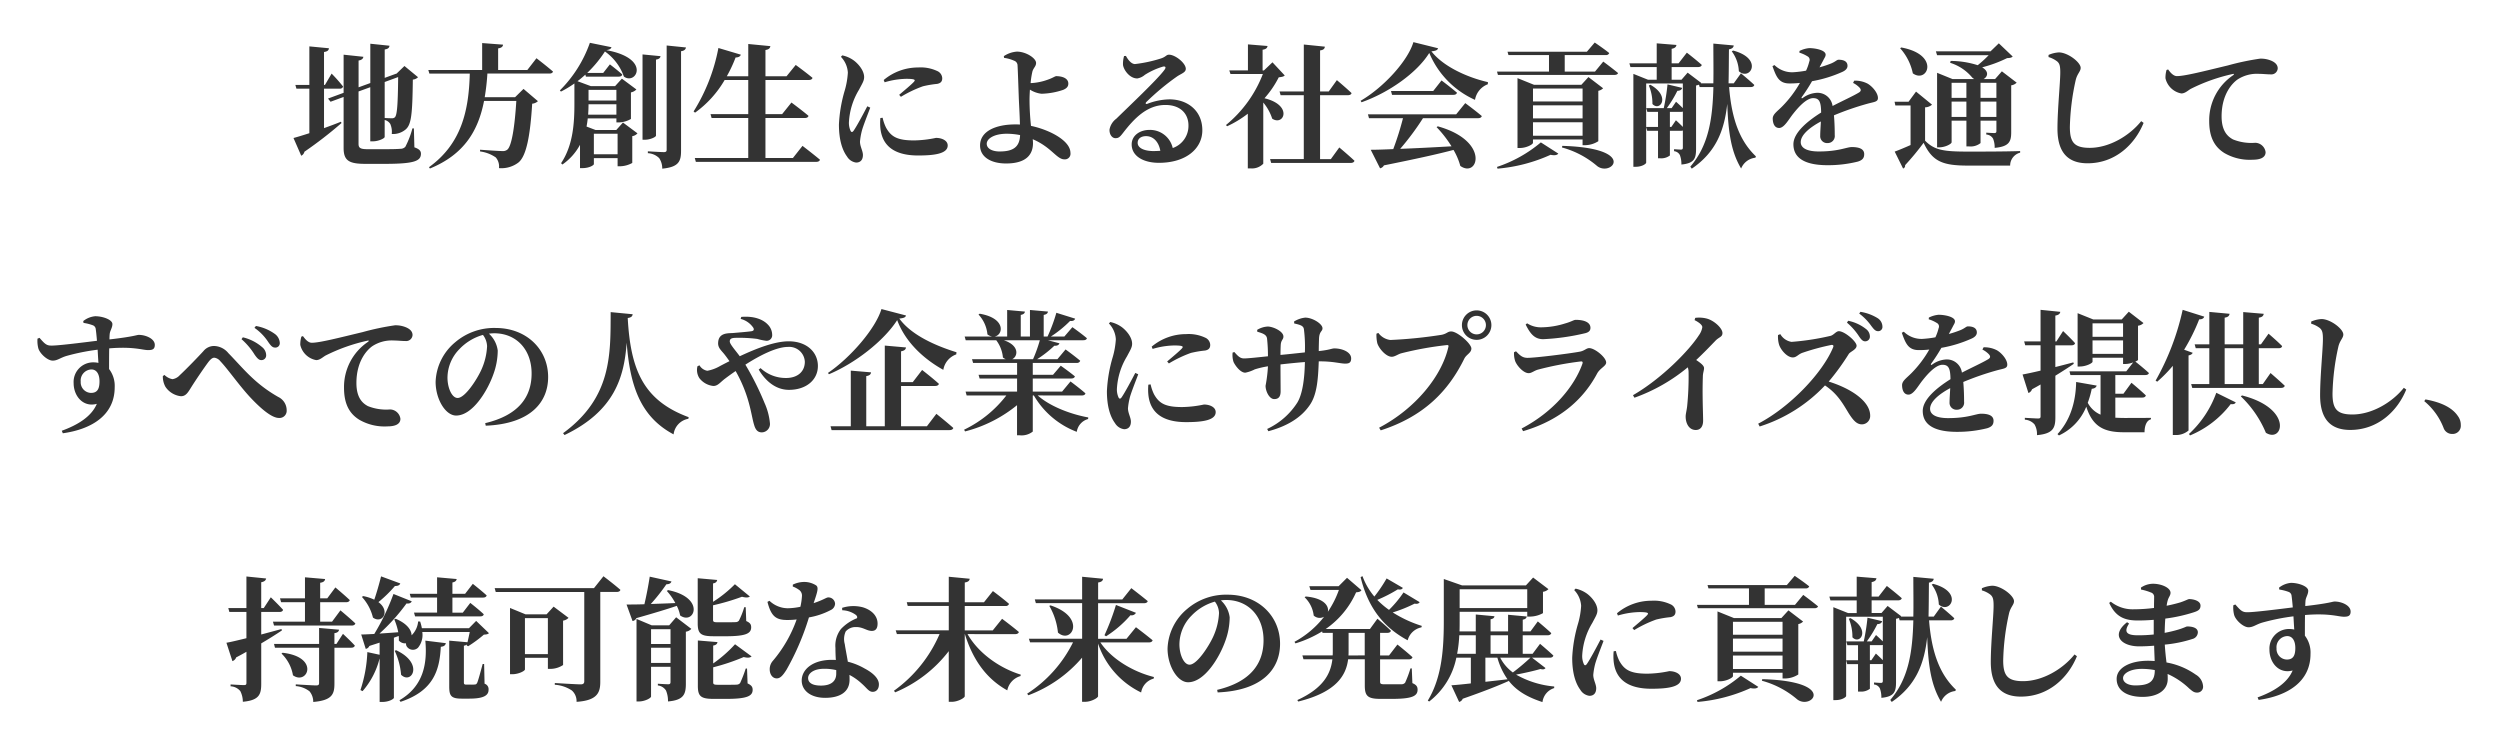 <svg xmlns="http://www.w3.org/2000/svg" width="534" height="159" viewBox="0 0 534 159"><path fill="none" d="M0 0h534v159H0z"/><path data-name="パス 10900" d="M69.211 18.939h3.36a.667.667 0 0 0 .712-.456 34.718 34.718 0 0 0-2.449-2.762l-1.424 2.421h-.2v-7.035c.8-.114 1-.4 1.054-.8l-4.186-.4v8.23h-2.989l.228.8h2.762v9.513c-1.424.456-2.62.826-3.389 1.025l1.652 3.788a1.229 1.229 0 0 0 .683-.854 87.074 87.074 0 0 0 7.917-6.123l-.114-.285c-1.2.484-2.421.94-3.617 1.367Zm15.834-2.478c-.057 5.895-.228 8.088-.683 8.572a.861.861 0 0 1-.712.228c-.37 0-1.054-.028-1.481-.057v-7.689Zm3.36 10.964h-.316a18.645 18.645 0 0 1-1.509 3.93 1.387 1.387 0 0 1-1.054.427c-.6.057-1.766.085-3.189.085h-3.844c-1.481 0-1.908-.256-1.908-1.111V19.537l2.506-.911v11.561h.57c1.168 0 2.506-.627 2.506-.94v-3.616a1.883 1.883 0 0 1 1.2.854 4.256 4.256 0 0 1 .313 2.136 4.182 4.182 0 0 0 2.962-.968c1.2-1.025 1.452-3.1 1.538-10.651a1.759 1.759 0 0 0 1.111-.513l-2.9-2.392-1.652 1.595h.057l-.285.085-2.335.854v-6.065c.769-.114.968-.4 1.025-.8l-4.1-.427v8.4l-2.506.911v-5.72c.712-.114.968-.427 1.025-.8l-4.222-.45v8.145l-3.332 1.225.541.683 2.791-1.025v10.903c0 2.791 1.253 3.389 4.727 3.389h3.93c6.351 0 7.86-.57 7.86-2.164 0-.6-.342-1-1.4-1.367Zm24.234-12.473h-6.237v-4.614c.769-.114 1-.4 1.054-.8l-4.467-.339v5.752h-11.5l.228.769h8.629c-.2 7.945-1.794 15.008-8.714 19.991l.2.285c7.376-3.019 10.337-8.145 11.562-14.438h6.892c-.342 5.61-1 9.625-1.908 10.394a1.484 1.484 0 0 1-1.111.313c-.74 0-3.161-.171-4.727-.285v.37a7.561 7.561 0 0 1 3.36 1.281 2.967 2.967 0 0 1 .683 2.278 6 6 0 0 0 4.158-1.2c1.68-1.367 2.506-5.61 2.933-12.559a2.048 2.048 0 0 0 1.225-.541l-3.076-2.62-1.794 1.766h-6.493a47 47 0 0 0 .57-5.041h13.214c.4 0 .712-.114.8-.427-1.338-1.168-3.531-2.848-3.531-2.848Zm14.21 18v-4.388h5.069v4.386Zm4.813-13.755v2.278h-5.952v-2.28Zm-6.037 5.3q.085-1.2.085-2.221h5.952v2.221Zm6.009 3.275h-4.414l-1.936-.74c.114-.6.2-1.168.256-1.737h6.123v.854h.513a5.378 5.378 0 0 0 2.591-.74v-5.673a2.2 2.2 0 0 0 1.168-.627l-3.1-2.307-1.452 1.595H126.2l-2.848-1.054c.57-.427 1.139-.911 1.68-1.4l.114.427h7.006c.4 0 .683-.142.769-.456-1-.911-2.648-2.164-2.648-2.164l-1.429 1.83h-3.417a25.822 25.822 0 0 0 3.788-4.585 11.049 11.049 0 0 1 4.044 5.354c2.591 1.936 5.98-3.873-3.759-5.639.74-.114 1-.285 1.111-.627l-4.613-.94a26.944 26.944 0 0 1-6.409 10.166l.228.256a22.7 22.7 0 0 0 2.876-1.737v4.329c0 3.93-.228 8.8-2.848 12.7l.285.285a12.1 12.1 0 0 0 3.759-4.215v4.984h.513c1.538 0 2.449-.655 2.449-.854V33.78h5.069v1.737h.513a5.6 5.6 0 0 0 2.62-.712V29.08a1.78 1.78 0 0 0 1.111-.6l-3.1-2.307Zm8.486-15.036c.683-.114.911-.37.968-.74l-3.844-.37v18.22h.541c1.082 0 2.335-.57 2.335-.883Zm2.278-3.019V31.98c0 .37-.142.513-.6.513-.6 0-3.417-.171-3.417-.171v.4a3.689 3.689 0 0 1 2.421 1.054 3.983 3.983 0 0 1 .655 2.25c3.56-.342 4.015-1.595 4.015-3.816V10.936c.683-.085.968-.37 1.054-.8Zm26.968 24.035H163.5v-8.548h8.429c.4 0 .683-.142.769-.456-1.367-1.168-3.645-2.848-3.645-2.848l-1.992 2.48h-3.56v-7.29h9.2c.456 0 .769-.142.854-.456-1.4-1.168-3.588-2.762-3.588-2.762l-1.965 2.421h-4.5V10.68c.769-.114.968-.4 1.054-.826l-4.727-.456v6.892h-4.585a29.075 29.075 0 0 0 1.88-4.015c.655 0 1.025-.256 1.111-.6l-4.784-1.424a39.2 39.2 0 0 1-5.3 13.555l.313.256a22.461 22.461 0 0 0 6.322-6.977h5.041v7.295h-8.059l.228.826h7.831v8.543h-11.42l.228.826h25.687c.427 0 .74-.142.826-.456-1.424-1.2-3.731-2.962-3.731-2.962Zm15.891-11.049c-.74 1.424-2.193 4.158-2.9 5.183-.285.427-.541.4-.712-.028a4.1 4.1 0 0 1-.313-1.794 14.891 14.891 0 0 1 2.164-6.92c.683-1.31 1.082-1.88 1.082-2.677 0-1.566-1.538-3.133-2.421-3.7a6.458 6.458 0 0 0-2.25-.94l-.285.313a5.31 5.31 0 0 1 1.481 3.36 17.06 17.06 0 0 1-.655 3.788 30.389 30.389 0 0 0-1.253 7.319c0 3.189.683 5.411 1.737 6.835a2.659 2.659 0 0 0 1.936 1.281c.94 0 1.452-.6 1.452-1.623 0-.854-.627-1.823-.627-2.848a14.035 14.035 0 0 1 .37-2.193c.256-1.054 1.253-3.531 1.823-5.069Zm2.791 2.506a11.3 11.3 0 0 0 .028 2.392c.427 3.3 2.648 5.61 8.031 5.61 3.446 0 6.322-.37 6.322-2.136 0-1.082-1.281-1.623-2.506-1.623a24.024 24.024 0 0 1-4.642.541c-3.56 0-4.9-.74-6.009-2.705a9.027 9.027 0 0 1-.74-2.136Zm.911-7.632a16.919 16.919 0 0 1 4.613-.74c2.079 0 1.936.285 1.652.627-.484.541-1.908 1.737-3.161 2.791l.37.427a25.682 25.682 0 0 1 4.7-2.25 21.882 21.882 0 0 1 3.047-.513c.712-.142 1.082-.484 1.082-1.2a1.756 1.756 0 0 0-1.111-1.566 8.3 8.3 0 0 0-4.044-.74 11.4 11.4 0 0 0-7.347 2.677Zm24.6 14.78c-1.652 0-2.791-.627-2.791-1.652 0-1.082 1.566-2.136 4.272-2.136a14.61 14.61 0 0 1 2.848.285c-.08 2.472-1.39 3.498-4.323 3.498Zm6.578-14.609a18.329 18.329 0 0 1 .4-2.535c.256-.769.769-1.054.769-1.766 0-1.025-2.164-2.421-4.1-2.421a5.747 5.747 0 0 0-2.791.968l.057.37a7.6 7.6 0 0 1 2.136.6 1.078 1.078 0 0 1 .74 1.025c.057.769.2 5.069.256 6.635.057 1.623.2 3.731.256 5.98-.313-.028-.655-.028-1-.028-4.072 0-7.518 1.4-7.518 4.5 0 2.478 2.364 3.844 5.553 3.844 4.5 0 5.752-2.079 5.752-4.357a7.528 7.528 0 0 0-.057-.826 12.906 12.906 0 0 1 1.538.769c2.762 1.595 3.816 3.531 5.211 3.531a1.2 1.2 0 0 0 1.31-1.367c0-1.851-2.164-3.417-4.3-4.414a19.421 19.421 0 0 0-4.129-1.367 54.116 54.116 0 0 1-.313-5.553c0-.541.028-1.338.085-2.193a5.8 5.8 0 0 0 2.478.883 15.578 15.578 0 0 0 4.613-.826c.826-.342 1.111-.769 1.111-1.338 0-1.253-1.509-1.595-2.591-1.595-.228 0-.769.4-1.766.74a12.25 12.25 0 0 1-3.531.74Zm26.37 14.524c-2.193 0-3.5-.683-3.5-1.766 0-.883.712-1.424 1.794-1.424 1.566 0 2.705 1.225 3.047 3.133-.424.023-.851.051-1.335.051Zm-6.408-20.3a6.1 6.1 0 0 0-.228 1.851c.085 1 1.367 2.933 3.047 2.933a3.285 3.285 0 0 0 1.623-.769 15.208 15.208 0 0 1 3.9-1.766c.456-.085.74.114.256.74-1.481 2.022-7.461 7.66-10.252 10.394a3.725 3.725 0 0 0-1.452 2.307c-.057 1.082.57 1.823 1.2 1.851.712.028 1-.228 1.68-1.111 2.421-3.133 5.154-5.98 9.056-5.98 3.275 0 4.955 1.936 4.927 4.443a5 5 0 0 1-3.36 4.756 4.969 4.969 0 0 0-4.955-3.873c-2.107 0-3.816 1.225-3.816 3.1 0 2.478 2.478 3.93 5.809 3.93 5.866 0 9.255-3.076 9.284-6.892.028-4.272-3.19-6.664-7.034-6.664a13.752 13.752 0 0 0-4.756.968c-.285.085-.456-.114-.142-.427a52.952 52.952 0 0 1 6.464-5.382c.94-.655 1.937-.883 1.937-1.68 0-1.225-2.25-3.019-3.588-3.019-.6 0-.6.427-1.709.8a29.322 29.322 0 0 1-5.553 1.2c-.74 0-1.452-.826-1.936-1.737Zm31.7 1.338-1.823 1.737h-.285v-4.424c.769-.114 1-.4 1.054-.8l-4.184-.343v5.553h-3.987l.256.769h6.92a26.249 26.249 0 0 1-7.888 10.907l.256.256a22.53 22.53 0 0 0 4.414-2.677v11.68h.626a3.329 3.329 0 0 0 2.677-1V21.9a10.354 10.354 0 0 1 1.908 3.446c2.478 1.652 4.5-2.876-1.652-4.357a20.758 20.758 0 0 0 3.047-4.471c.683-.085 1.025-.142 1.281-.4Zm12.473 20.675h-2.307V20.334h5.924c.427 0 .74-.142.8-.456-1.168-1.111-3.133-2.762-3.133-2.762l-1.737 2.421h-1.851v-8.771c.74-.085.968-.37 1.025-.8l-4.5-.456v10.027h-5.183l.228.8h4.951v13.638h-7.2l.228.826h17c.4 0 .712-.142.8-.456-1.2-1.139-3.246-2.848-3.246-2.848Zm26.769-9.568h-18.852l.228.826h7.262a63.238 63.238 0 0 1-2.079 6.607c-1.993.085-3.645.142-4.813.142l1.993 3.958a1.2 1.2 0 0 0 .826-.627c6.778-1.367 11.448-2.392 14.865-3.3a13.99 13.99 0 0 1 1.452 3.417c3.788 2.705 6.436-5.325-4.813-8.458l-.256.171a24.893 24.893 0 0 1 3.19 4.1c-4.044.228-7.831.427-10.964.541a56.628 56.628 0 0 0 4.87-6.55h11.761c.427 0 .712-.142.8-.456-1.338-1.139-3.531-2.762-3.531-2.762Zm-4.9-4.984h-9.027l.228.826h13.1c.4 0 .683-.142.769-.456-1.253-1.082-3.3-2.62-3.3-2.62ZM301.902 9c-1.168 3.958-6.294 9.625-11.277 12.53l.2.313c5.838-2.05 11.875-6.322 14.467-10.537a18.978 18.978 0 0 0 9.768 10.024 4.325 4.325 0 0 1 2.734-3.332l.029-.456c-4.272-.968-9.512-3.275-12.075-6.578.911-.085 1.31-.256 1.424-.655Zm17.969 27.025a34.542 34.542 0 0 0 11.334-2.962c.883.2 1.424.057 1.652-.256l-3.731-2.392a28.388 28.388 0 0 1-9.369 5.24Zm7.575-7.034v-2.876h10.594v2.876ZM338.04 18.91v2.762h-10.593V18.91Zm0 6.379h-10.593v-2.791h10.594Zm.57 5.724a5.352 5.352 0 0 0 2.791-.854V19.394a1.9 1.9 0 0 0 1.025-.541l-3.137-2.392-1.509 1.652h-10.11l-3.531-1.424v14.922h.513c1.4 0 2.791-.769 2.791-1.111v-.712h10.594v1.225Zm-4.984.484a19.363 19.363 0 0 1 7.547 3.987c3.047 2.335 8.743-3.844-7.461-4.329Zm7.062-16.2h-6.464v-3.535h8.771a.7.7 0 0 0 .74-.427c-1.2-.968-3.1-2.25-3.1-2.25l-1.68 1.965h-16.948l.2.712h8.657v3.531h-11.106l.2.712h24.889c.4 0 .684-.142.769-.4-1.225-1.025-3.161-2.449-3.161-2.449Zm29.218-4.329a7.584 7.584 0 0 1 1.509 4.243c2.392 2.164 5.354-2.677-1.224-4.414Zm-17.717 7.287a9.913 9.913 0 0 1 .769 3.958c1.595 1.709 3.987-1.595-.427-4.1Zm4.813 8.857h-.313v-3.218h2.4a1.443 1.443 0 0 0 .37-.057v3.275c-.655-.683-1.481-1.424-1.481-1.424Zm16.944-8.515c.4 0 .712-.142.769-.456-1.054-1-2.848-2.478-2.848-2.478l-1.538 2.136h-1.111c.057-2.278.057-4.7.085-7.262.683-.114.968-.4 1.025-.826l-4.357-.4c0 3.019.057 5.838 0 8.486h-2.677l.085-.085-2.9-2.193-1.31 1.509h-2.107v-2.703h5.639c.4 0 .712-.142.8-.456-1.2-1.082-3.19-2.62-3.19-2.62l-1.766 2.278h-1.481v-3.1c.74-.142.968-.427 1.025-.826l-4.215-.342v4.272h-5.838l.228.8h5.61v2.705h-1.851l-3.134-1.256v19.847h.484c1.4 0 2.25-.655 2.25-.883V17.828h7.831v5.268a41.734 41.734 0 0 0-1.452-1.367l-.94 1.367h-1.025a25.251 25.251 0 0 0 2.25-3.7c.626 0 .94-.285 1.025-.627l-3.133-.74a43.636 43.636 0 0 1-.8 5.069h-3.731l.228.8h2.278v3.218h-2.534l.228.826h2.307v5.866h.427a3.012 3.012 0 0 0 2.107-.6v-5.27h2.4a1.443 1.443 0 0 0 .37-.057v3.617c0 .313-.085.456-.427.456s-1.452-.085-1.452-.085v.427a1.539 1.539 0 0 1 1.253.854 5.453 5.453 0 0 1 .313 1.993c2.791-.256 3.133-1.338 3.133-3.36V18.255a2.8 2.8 0 0 0 .627-.171l.142.513h2.933c-.171 6.835-1.025 12.445-4.927 17l.313.427c5.183-3.531 6.949-8.173 7.575-13.84.228 6.351.883 10.309 2.962 13.812a3.716 3.716 0 0 1 3.047-2.307l.114-.285c-3.218-3.076-5.154-7.49-5.724-14.808Zm21.871-.883a4.926 4.926 0 0 1 1.4 1.025c.37.427.313.769-.2 1.054-1.281.769-3.617 1.823-5.582 2.848a3.236 3.236 0 0 0-3.3-2.819 5.563 5.563 0 0 0-3.076 1.111c-.228.142-.313 0-.2-.2a35.68 35.68 0 0 0 2.193-3.389 27.219 27.219 0 0 0 6.55-2.022c.769-.37 1.025-.826 1.025-1.253 0-1-.883-1.31-1.908-1.31-.37 0-.627.4-1.595.8a22.688 22.688 0 0 1-2.478.826l.826-1.538c.256-.541.484-.769.484-1.168 0-1-2.278-1.4-3.5-1.4a5.811 5.811 0 0 0-2.079.6l-.028.37a6.972 6.972 0 0 1 1.709.769.853.853 0 0 1 .4 1.139 10.069 10.069 0 0 1-.683 1.936 21.627 21.627 0 0 1-2.819.342 5.4 5.4 0 0 1-3.93-1.538l-.427.228c.8 2.25 1.367 3.7 3.617 3.7a19.84 19.84 0 0 0 2.25-.114 23.867 23.867 0 0 1-3.759 4.984c-1.111 1.139-2.079 1.709-2.05 2.677.028 1.139.456 1.993 1.424 1.965 1.082-.085 1.965-1.823 2.99-3.1 1-1.253 2.762-3.275 4.215-3.275 1.338 0 1.68.826 1.709 3.076-2.9 1.823-5.923 4.3-5.923 6.778s1.737 4.471 7.319 4.471a26.247 26.247 0 0 0 6.436-.769c1.025-.313 1.367-.8 1.367-1.595 0-1.2-1.253-1.509-2.648-1.509-1.111 0-2.791.94-7.034.94-2.762 0-3.873-.854-3.873-1.993 0-1.538 1.908-3.133 4.3-4.414-.057 1.2-.142 2.278-.142 3.019a1.476 1.476 0 0 0 1.595 1.595 1.508 1.508 0 0 0 1.509-1.709c0-1.025-.028-2.648-.171-4.215a59.953 59.953 0 0 1 7.148-2.478c1.424-.4 2.25-.37 2.25-1.225 0-1.111-1.225-2.506-2.221-3.076a5.77 5.77 0 0 0-2.848-.627Zm30.613-.028v3.218h-3.389v-3.218Zm-3.389 7.29v-3.275h3.389v3.279Zm-6.18 0v-3.275h3.161v3.279Zm3.161-7.29v3.218h-3.161v-3.218Zm4.756-5.895a24.176 24.176 0 0 1-2.335 2.136 19.2 19.2 0 0 0-5.781-.911l-.114.4a9.937 9.937 0 0 1 4.727 3.161 2.355 2.355 0 0 0 .427.313h-4.642l-3.3-1.338v15.917h.456c1.31 0 2.648-.74 2.648-1.082v-4.614h3.161v5.5h.541a3.4 3.4 0 0 0 2.478-.712v-4.788h3.389v2.193c0 .285-.057.456-.456.456-.427 0-1.709-.085-1.709-.085v.4a1.773 1.773 0 0 1 1.452.883 4.95 4.95 0 0 1 .342 1.965c3.133-.285 3.531-1.367 3.531-3.36v-10a2 2 0 0 0 1.168-.57l-3.161-2.421-1.452 1.652h-2.449c.883-.513 1.2-1.595-.313-2.506a27.215 27.215 0 0 0 5.325-1.965c.627-.028.94-.085 1.2-.342l-2.962-2.819-1.766 1.709h-11.677l.256.826Zm-18.904-1.481a11.541 11.541 0 0 1 2.705 5.354c3.133 2.278 5.952-3.987-2.478-5.525Zm5.325 12.616a2.348 2.348 0 0 0 1.481-.57l-3.417-2.791-1.595 2.164h-2.99l.171.8h3.246v8.451c-1.282.57-2.506 1.082-3.389 1.4l1.794 3.617a.629.629 0 0 0 .427-.712 56.193 56.193 0 0 0 3.958-4.784c1.908 4.044 4.1 4.87 9.54 4.87h8.942a2.844 2.844 0 0 1 2.136-2.762v-.342c-3.531.114-7.888.114-11.106.114-5.211 0-7.2-.285-9.2-2.335Zm28.221-9.8c.513.456.655.968.655 2.364 0 2.136-.6 7.917-.6 11.989 0 5.325 2.449 7.4 6.436 7.4 5.866 0 10.081-3.987 11.961-8.629l-.513-.37c-2.506 3.133-6.835 5.7-10.992 5.7-3.36 0-4.243-1.225-4.243-4.471a50.431 50.431 0 0 1 1.225-9.91c.313-1.452 1.082-1.908 1.082-2.705 0-1.168-2.705-3.275-4.642-3.3a6.345 6.345 0 0 0-2.221.541v.456a5.533 5.533 0 0 1 1.853.938Zm23.352 1.823a6.047 6.047 0 0 0-.228 1.766 4.268 4.268 0 0 0 3.389 3.246c.8 0 1.4-.627 1.993-.968a37.94 37.94 0 0 1 9-3.189c.285-.085.313.085.085.256a11.624 11.624 0 0 0-5.126 9.825c0 3.617 1.282 5.582 3.246 6.806a10.768 10.768 0 0 0 6.066 1.424c1.31 0 2.734-.313 2.734-1.623a2.288 2.288 0 0 0-2.193-1.993 10.53 10.53 0 0 1-4.756-.712c-1-.541-2.449-1.623-2.449-4.927 0-4.841 2.392-7.176 3.417-7.888a7.574 7.574 0 0 1 4.556-1.2c.8 0 1.737.114 2.506.114a1.36 1.36 0 0 0 1.509-1.281c0-.769-.57-1.281-1.338-1.623a5.732 5.732 0 0 0-2.421-.456 54.945 54.945 0 0 0-6.892 1.452c-5.012 1.2-9.17 2.278-10.879 2.278-.74 0-1.367-.712-1.88-1.424ZM19.433 83.925a2.26 2.26 0 0 1-2.193-2.392 2.379 2.379 0 0 1 2.278-2.62c1.2 0 1.737 1.139 1.737 2.535 0 1.651-.484 2.477-1.822 2.477Zm-1.595-14.951a9.5 9.5 0 0 1 1.936.484.977.977 0 0 1 .683.883c.085.57.171 1.481.256 2.449-3.218.4-8.6 1.082-9.825 1.025-1 0-1.424-.484-2.449-1.652l-.427.171a6.258 6.258 0 0 0 .171 2.05c.313 1.139 1.965 2.648 3.076 2.648 1 0 1.595-.6 2.933-1a45.342 45.342 0 0 1 6.664-1.338c.057 1.054.114 2.079.171 2.819a5.331 5.331 0 0 0-1.2-.114 4.18 4.18 0 0 0-4.1 4.414c0 2.876 2.107 5.24 4.955 4.443-1.111 2.677-4.015 4.5-7.49 5.752l.228.541c6.265-.883 11.078-3.93 11.078-9.825a5.91 5.91 0 0 0-1.2-3.9c0-1.424 0-3.019.028-4.414 5.24-.427 7.062.37 8.315.37.854 0 1.424-.142 1.424-1.111 0-1.31-1.908-2.136-3.417-2.136-.456 0-1.025.37-6.265.968a11.665 11.665 0 0 1 .057-1.225c.085-.683.57-1.281.57-2.05 0-.94-2.05-1.68-3.674-1.68a4.764 4.764 0 0 0-2.555 1.034Zm37.961 7.945a1 1 0 0 0 1.054-1.054 2.252 2.252 0 0 0-.883-1.737 9.746 9.746 0 0 0-4.1-2.079l-.285.4a14.515 14.515 0 0 1 2.818 3.331c.513.712.886 1.139 1.395 1.139Zm2.962-2.677a.935.935 0 0 0 1-1.025 2.529 2.529 0 0 0-1.082-1.908 9.829 9.829 0 0 0-4.015-1.68l-.313.4a10.95 10.95 0 0 1 2.962 3.047c.536.768.876 1.166 1.447 1.166Zm-23.409 8.4a4.587 4.587 0 0 0 3.3 1.993c1.054 0 1.509-.826 2.136-1.823.883-1.424 2.9-4.414 3.844-5.639.456-.541.8-.769 1.139-.769a1.956 1.956 0 0 1 1.281.74c1.623 1.709 3.759 4.813 6.151 7.461 2.421 2.62 4.813 4.67 6.379 4.67a1.533 1.533 0 0 0 1.652-1.623 3.154 3.154 0 0 0-1.819-2.872c-5.041-2.876-7.347-5.98-10.651-9.369a4.07 4.07 0 0 0-3.075-1.51 2.926 2.926 0 0 0-2.25 1.111c-.911 1-3.617 3.816-5.041 5.126a2.6 2.6 0 0 1-1.566.854 3.329 3.329 0 0 1-1.709-.911l-.342.256a4.52 4.52 0 0 0 .571 2.306ZM64.37 71.907a6.045 6.045 0 0 0-.228 1.766 4.268 4.268 0 0 0 3.389 3.246c.8 0 1.4-.627 1.993-.968a37.94 37.94 0 0 1 9-3.189c.285-.085.313.085.085.256a11.624 11.624 0 0 0-5.126 9.825c0 3.617 1.282 5.582 3.246 6.806a10.768 10.768 0 0 0 6.066 1.424c1.31 0 2.734-.313 2.734-1.623a2.288 2.288 0 0 0-2.193-1.993 10.53 10.53 0 0 1-4.756-.712c-1-.541-2.449-1.623-2.449-4.927 0-4.841 2.392-7.176 3.417-7.888a7.574 7.574 0 0 1 4.556-1.2c.8 0 1.737.114 2.506.114a1.36 1.36 0 0 0 1.509-1.281c0-.769-.57-1.281-1.338-1.623a5.732 5.732 0 0 0-2.421-.456 54.945 54.945 0 0 0-6.892 1.452c-5.012 1.2-9.17 2.278-10.878 2.278-.74 0-1.367-.712-1.88-1.424Zm39.669 2.079a13.71 13.71 0 0 1-1.281 5.126c-.911 1.965-3.417 5.895-5.012 5.895-1.2 0-2.164-2.107-2.164-4.357a8.784 8.784 0 0 1 2.563-6.094 11.015 11.015 0 0 1 5.012-3.019 4.192 4.192 0 0 1 .883 2.449Zm-.285 16.944c9.568-.4 13.328-5.012 13.328-10.394 0-5.923-4.642-10.48-11.192-10.48a12.79 12.79 0 0 0-8.657 3.047 11.511 11.511 0 0 0-4.186 8.458c0 3.7 2.107 7.2 4.386 7.2 3.474 0 6.664-5.183 7.945-8.8a15.024 15.024 0 0 0 .94-5.069 5.9 5.9 0 0 0-1.88-3.617 7.67 7.67 0 0 1 1.139-.085c4.613 0 7.974 3.36 7.974 8.6 0 4.927-2.705 8.885-9.91 10.594Zm26.684-24.263c-.028 9.056.256 18.254-10.167 25.858l.313.4c10.708-5.126 12.758-12.416 13.271-19.735.712 9.084 2.848 15.777 10.024 19.593a3.842 3.842 0 0 1 3.161-3.332l.057-.342c-9.739-3.588-12.416-10.223-13.014-21.187.74-.085 1-.37 1.054-.8Zm27.766 1.452a4.631 4.631 0 0 1 2.734 1.936c.171.4.029.6-.37.683-.655.114-2.392.256-4.072.4-1.054.057-2.99-.057-3.1 2.022-.085 1.082.6 1.623 1.281 2.449.342.427.712.94 1.139 1.538-.683.342-1.338.683-1.993 1.025a8.455 8.455 0 0 1-2.734 1.025 2.382 2.382 0 0 1-1.68-1.168l-.427.2a3.222 3.222 0 0 0 .4 2.535 4.334 4.334 0 0 0 2.99 1.68c.94 0 1.4-.712 2.421-1.509a62.857 62.857 0 0 1 2.335-1.68 29.226 29.226 0 0 1 2.962 7.319c.456 1.737.683 3.246 1 4.215.313 1.082.8 1.566 1.652 1.566a1.789 1.789 0 0 0 1.709-2.022 13.53 13.53 0 0 0-1.139-4.243 60.639 60.639 0 0 0-4.1-8.2c3.161-2.022 6.664-3.788 9.113-3.788a3.335 3.335 0 0 1 3.588 3.161c0 2.221-1.68 3.474-3.987 3.474a7.884 7.884 0 0 1-5.468-2.107l-.4.313c1.652 2.762 3.9 4.329 6.464 4.329 3.7 0 6.18-2.136 6.18-5.1 0-2.933-2.364-5.268-6.237-5.268-2.876 0-6.635 1.4-10.451 3.189-.968-1.31-2.136-2.591-2.136-3.161 0-.627.484-.74 1.2-.769a31.038 31.038 0 0 1 4.67.228 12 12 0 0 0 1.908.4 1.182 1.182 0 0 0 1.281-1.282 3.143 3.143 0 0 0-.94-2.193c-.883-.94-2.705-1.88-5.667-1.623Zm39.785 22.925h-5.525v-8.6h7.262c.427 0 .74-.142.826-.456-1.338-1.225-3.588-2.962-3.588-2.962l-1.993 2.591h-2.506V75.04c.769-.142 1-.427 1.054-.826l-4.528-.4v17.23h-3.958V80.336c.74-.114.968-.4 1.025-.8l-4.329-.37v11.878H177.4l.228.826h25.2c.4 0 .712-.142.8-.456-1.367-1.225-3.617-3.019-3.617-3.019Zm-9.711-25.032c-1.253 4.186-6.635 10.394-11.42 13.641l.2.285c5.582-2.335 11.733-7.119 14.581-11.562 1.737 4.67 5.639 8.287 9.853 10.622a4.244 4.244 0 0 1 2.762-3.3l.057-.456c-4.329-1.338-9.625-3.617-12.217-7.2.94-.085 1.338-.256 1.424-.655Zm33.83 6.668a29.788 29.788 0 0 1-1.452 4.044h-4.443c1.253-.627 1.566-2.933-1.794-4.044Zm8.97 11.79c.4 0 .712-.142.769-.456-1.225-1.082-3.189-2.535-3.189-2.535l-1.794 2.164h-6.265v-2.794h8.2c.427 0 .712-.142.8-.456-1.168-.968-3.019-2.278-3.019-2.278l-1.652 1.936h-4.329v-2.534h9.369a.717.717 0 0 0 .769-.456c-1.2-1.025-3.133-2.421-3.133-2.421l-1.737 2.079h-4.329a23.905 23.905 0 0 0 3.674-2.876c.627.057.968-.171 1.082-.513l-2.478-.655h7.547c.427 0 .712-.114.8-.427-1.2-1.025-3.1-2.364-3.1-2.364l-1.715 1.996h-2.876a24.146 24.146 0 0 0 4.1-3.332c.627.085.968-.142 1.082-.484l-4.015-1.254a35.231 35.231 0 0 1-1.88 5.069h-.826v-4.614c.655-.114.854-.37.911-.712L220 66.211v5.669h-1.965v-4.615c.626-.114.854-.37.883-.712l-3.788-.342v5.669h-2.677c1.851-.313 2.478-3.9-3.189-4.87l-.256.171a7.2 7.2 0 0 1 1.908 4.243 2.235 2.235 0 0 0 1 .456h-5.866l.228.8h6.521a7.183 7.183 0 0 1 1.424 3.674 2.278 2.278 0 0 0 .6.37h-7.2l.228.8h9.4v2.535h-8.23l.228.8h8v2.781h-11.003l.228.826h8.486a25.211 25.211 0 0 1-9.027 7.319l.2.37a28.933 28.933 0 0 0 11.106-5.61v6.435h.6a3.806 3.806 0 0 0 2.762-.8v-7.714h.228a17.985 17.985 0 0 0 9.17 7.774 3.321 3.321 0 0 1 2.421-2.734l.028-.342c-3.788-.683-8.23-2.392-10.793-4.7Zm11.42-4.813c-.74 1.424-2.193 4.158-2.9 5.183-.285.427-.541.4-.712-.028a4.1 4.1 0 0 1-.313-1.794 14.89 14.89 0 0 1 2.164-6.92c.683-1.31 1.082-1.88 1.082-2.677 0-1.566-1.538-3.133-2.421-3.7a6.458 6.458 0 0 0-2.25-.94l-.285.313a5.31 5.31 0 0 1 1.481 3.36 17.061 17.061 0 0 1-.655 3.788 30.389 30.389 0 0 0-1.253 7.319c0 3.189.683 5.411 1.737 6.835a2.659 2.659 0 0 0 1.936 1.282c.94 0 1.452-.6 1.452-1.623 0-.854-.627-1.823-.627-2.848a14.037 14.037 0 0 1 .37-2.193c.256-1.054 1.253-3.531 1.823-5.069Zm2.791 2.506a11.294 11.294 0 0 0 .028 2.392c.427 3.3 2.648 5.61 8.031 5.61 3.446 0 6.322-.37 6.322-2.136 0-1.082-1.282-1.623-2.506-1.623a24.024 24.024 0 0 1-4.642.541c-3.56 0-4.9-.74-6.009-2.705a9.024 9.024 0 0 1-.74-2.136Zm.911-7.632a16.919 16.919 0 0 1 4.613-.74c2.079 0 1.936.285 1.652.627-.484.541-1.908 1.737-3.161 2.791l.37.427a25.679 25.679 0 0 1 4.7-2.25 21.882 21.882 0 0 1 3.047-.513c.712-.142 1.082-.484 1.082-1.2a1.756 1.756 0 0 0-1.111-1.566 8.3 8.3 0 0 0-4.044-.74 11.4 11.4 0 0 0-7.347 2.677Zm30.243-5.439c1.4.313 1.993.513 2.079 1.281a29.912 29.912 0 0 1 .2 4.9c-1.623.171-3.645.4-5.211.541 0-.854.028-1.709.057-2.193.085-1.025.57-1.082.57-1.737 0-1.139-2.25-2.136-3.36-2.136a4.844 4.844 0 0 0-2.25.712l.028.4c1.31.37 1.936.655 2.079 1.4a34.3 34.3 0 0 1 .2 3.844c-1.737.171-4.158.456-5.126.456-.8 0-1.282-.484-2.05-1.367l-.37.114a4.759 4.759 0 0 0 .2 2.022c.285.627 1.4 2.278 2.506 2.278a7.516 7.516 0 0 0 2.022-.712 20.074 20.074 0 0 1 2.819-.655 30.706 30.706 0 0 1-.513 4.158c0 1.168.8 2.848 1.851 2.848.94 0 1.367-.541 1.367-1.68 0-1.31-.028-3.389-.028-5.724a155.85 155.85 0 0 1 5.211-.513c-.057 3.332-.456 6.721-1.595 8.629a15.293 15.293 0 0 1-6.464 5.667l.256.484c3.844-1.025 6.92-2.791 8.8-5.525 1.566-2.193 1.823-5.439 1.965-9.4h.256c2.848 0 4.357.484 5.382.484.8 0 1.282-.171 1.282-1.111 0-1.367-1.908-2.136-3.588-2.136-.569 0-.911.313-3.332.57 0-.826.028-1.737.057-2.677.085-1.623.74-1.481.74-2.193 0-.968-2.164-2.278-3.674-2.278a5.59 5.59 0 0 0-2.392.826Zm38.957 3.5a3.147 3.147 0 1 0-3.133-3.161 3.136 3.136 0 0 0 3.134 3.16Zm0-5.126a1.979 1.979 0 1 1-1.965 1.965 1.975 1.975 0 0 1 1.966-1.966Zm-20.987 3.644-.4.171a7.651 7.651 0 0 0 .171 1.993c.285 1.054 1.823 2.933 3.1 2.933.655 0 1.367-.57 2.022-.74a70.62 70.62 0 0 1 9.825-1.766c.2 0 .313.085.256.342-1.367 6.237-7.034 13.242-14.808 17.314l.342.57c9.227-2.99 14.438-8.372 17.855-15.321.456-.911 1.509-1.225 1.509-2.164 0-1.025-2.99-3.645-4.3-3.645-.8 0-.854.456-2.022.712a98.035 98.035 0 0 1-10.992 1.111 3.755 3.755 0 0 1-2.558-1.51Zm29.218 5.98c.285.883 1.709 2.62 2.9 2.62.627 0 1.168-.541 2.022-.769a67.123 67.123 0 0 1 9.113-1.737c.342-.028.456.114.342.484-1.623 4.613-5.98 10.167-12.986 13.84l.313.57c8.429-2.478 13.157-7.319 15.805-12.3.626-1.168 1.936-1.595 1.936-2.364 0-1.111-2.449-3.076-3.617-3.076-.626 0-1.025.6-2.079.769-2.164.4-9.369 1.31-11.106 1.31-1.082 0-1.623-.541-2.449-1.4l-.427.2a5.094 5.094 0 0 0 .233 1.853Zm16.09-7.062c0-1.139-1.253-1.709-3.161-1.709-.4 0-.826.37-2.25.769a17.318 17.318 0 0 1-4.984.826 5.393 5.393 0 0 1-3.133-.854l-.313.256c1.025 2.079 1.965 3.133 3.759 3.133a47.753 47.753 0 0 0 8.857-1.253c.911-.2 1.224-.599 1.224-1.168Zm22.241-1.648c.854.427 1.652 1 1.652 1.509a3.972 3.972 0 0 1-.74 1.737c-2.107 3.275-8.031 9.312-14.068 12.786l.313.541a37.765 37.765 0 0 0 11.391-6.493 3.25 3.25 0 0 1 .171 1.111 62.425 62.425 0 0 1-.313 7.262c-.114.94-.313 1.595-.313 2.136 0 1.424.684 2.876 2.164 2.876 1.025 0 1.566-.769 1.566-1.993 0-1.452-.2-5.553-.057-9.369 0-.826.256-1.338.256-1.851 0-.541-.712-1.082-1.68-1.737 1.709-1.595 3.133-3.1 4.129-4.129.769-.8 1.481-.769 1.481-1.623 0-1.025-1.709-2.62-3.275-3.076a6.474 6.474 0 0 0-2.535-.171Zm32.55.541a13.217 13.217 0 0 1 2.563 2.9c.456.683.826 1.082 1.281 1.082a.994.994 0 0 0 1.054-1.025 2.012 2.012 0 0 0-.826-1.595 8.979 8.979 0 0 0-3.816-1.766Zm-14.723 2.644a5.9 5.9 0 0 0 .228 2.079c.342 1.054 1.68 2.705 2.933 2.705.8 0 1.139-.683 2.079-1a48.692 48.692 0 0 1 6.208-1.68c.313 0 .484.114.313.541-2.307 5.553-9.312 12.815-16 16.289l.313.6a32.741 32.741 0 0 0 13.954-8.771c2.648 1.766 3.759 3.788 5.069 5.952.968 1.509 1.709 2.364 2.819 2.364a1.788 1.788 0 0 0 1.766-1.851c0-3.133-4.186-5.838-8.857-7.29a51.059 51.059 0 0 0 4.3-5.923c.342-.484 1.652-.911 1.652-1.737 0-.911-2.563-3.1-3.788-3.1-.6 0-1.082.826-1.794 1a54.978 54.978 0 0 1-8.315 1.282 3.381 3.381 0 0 1-2.392-1.652Zm17.342-4.585a11.5 11.5 0 0 1 2.563 2.62c.541.712.883 1.139 1.452 1.139a.9.9 0 0 0 .94-1 2.175 2.175 0 0 0-1-1.766 9.99 9.99 0 0 0-3.7-1.367Zm26.313 7.689a4.927 4.927 0 0 1 1.4 1.025c.37.427.313.769-.2 1.054-1.281.769-3.617 1.823-5.582 2.848a3.236 3.236 0 0 0-3.3-2.819 5.563 5.563 0 0 0-3.076 1.111c-.228.142-.313 0-.2-.2a35.654 35.654 0 0 0 2.193-3.389 27.217 27.217 0 0 0 6.55-2.022c.769-.37 1.025-.826 1.025-1.253 0-1-.883-1.31-1.908-1.31-.37 0-.626.4-1.595.8a22.687 22.687 0 0 1-2.478.826l.826-1.538c.256-.541.484-.769.484-1.168 0-1-2.278-1.4-3.5-1.4a5.811 5.811 0 0 0-2.079.6l-.028.37a6.972 6.972 0 0 1 1.709.769.853.853 0 0 1 .4 1.139 10.065 10.065 0 0 1-.683 1.936 21.624 21.624 0 0 1-2.819.342 5.4 5.4 0 0 1-3.93-1.538l-.427.228c.8 2.25 1.367 3.7 3.617 3.7a19.841 19.841 0 0 0 2.25-.114 23.866 23.866 0 0 1-3.759 4.984c-1.111 1.139-2.079 1.709-2.05 2.677.029 1.139.456 1.993 1.424 1.965 1.082-.085 1.965-1.823 2.99-3.1 1-1.253 2.762-3.275 4.215-3.275 1.338 0 1.68.826 1.709 3.076-2.9 1.823-5.923 4.3-5.923 6.778s1.737 4.471 7.319 4.471a26.249 26.249 0 0 0 6.436-.769c1.025-.313 1.367-.8 1.367-1.595 0-1.2-1.253-1.509-2.648-1.509-1.111 0-2.791.94-7.034.94-2.762 0-3.873-.854-3.873-1.993 0-1.538 1.908-3.133 4.3-4.414-.057 1.2-.142 2.278-.142 3.019a1.476 1.476 0 0 0 1.595 1.595 1.508 1.508 0 0 0 1.509-1.709c0-1.025-.029-2.648-.171-4.215a59.953 59.953 0 0 1 7.148-2.478c1.424-.4 2.25-.37 2.25-1.225 0-1.111-1.225-2.506-2.221-3.076a5.77 5.77 0 0 0-2.848-.627Zm19.422 2.734a306.71 306.71 0 0 1-3.844 1v-4.645h3.446c.4 0 .684-.142.769-.456-.911-1.025-2.563-2.591-2.563-2.591l-1.424 2.221h-.228v-5.524c.712-.114 1-.4 1.054-.8l-4.215-.428v6.749h-3.5l.228.826h3.275v5.411c-1.68.4-3.047.683-3.844.826l1.253 3.958a1.332 1.332 0 0 0 .769-.8c.627-.342 1.253-.683 1.823-1.025v6.778c0 .37-.114.484-.541.484-.513 0-2.819-.142-2.819-.142v.4a2.96 2.96 0 0 1 2.079 1.025 4.152 4.152 0 0 1 .513 2.278c3.474-.313 3.93-1.566 3.93-3.816v-8.881c1.623-1 2.933-1.851 3.93-2.535Zm4.1-1.823v-2.876h6.523v2.876Zm6.521-6.521v2.876h-6.521v-2.876Zm-1.652 15.862h5.754c.4 0 .683-.142.769-.456-1.139-1.111-3.076-2.705-3.076-2.705l-1.709 2.335h-1.737v-3.986h6.407c.4 0 .683-.142.769-.427-.94-.883-2.392-2.05-2.9-2.449.342-.142.57-.285.57-.37v-7.29a1.928 1.928 0 0 0 1.168-.57l-3.137-2.423-1.509 1.652h-6.094l-3.332-1.338v11.392h.484c1.31 0 2.705-.712 2.705-1.025v-.854h6.522v1.338h.541a4.737 4.737 0 0 0 1.623-.342l-1.481 1.908h-12.131l.2.8h6.436v8.458a5.574 5.574 0 0 1-2.734-2.535 19.621 19.621 0 0 0 .854-2.99c.655-.057.94-.313 1.054-.683l-4.386-.769c-.085 4.784-1.538 8.486-3.987 11.135l.313.285a11.461 11.461 0 0 0 5.838-6.151c1.367 4.329 3.845 5.468 8.031 5.468h4.414c0-1.338.427-2.535 1.367-2.762v-.317c-1.452.028-4.386.028-5.667.028-.683 0-1.338-.028-1.936-.057Zm14.694-10.223a40.555 40.555 0 0 0 3.218-6.493c.655.028.968-.228 1.082-.57l-4.611-1.455a54.249 54.249 0 0 1-5.781 15.122l.342.228a28.894 28.894 0 0 0 3.332-3.389v14.78h.6a4.08 4.08 0 0 0 2.762-.968V75.922c.513-.114.769-.285.883-.57Zm1.26 18.311a21.078 21.078 0 0 0 8.686-6.692c.683.085.94-.085 1.082-.37l-4.158-2.05a22.05 22.05 0 0 1-5.838 8.8Zm10.85-8.344a22.922 22.922 0 0 1 5.35 7.774c3.674 2.307 5.895-5.183-5.1-7.974Zm-3.45-10.285h3.958v7.66h-3.958Zm8.145 7.66h-.854v-7.66h4.243c.4 0 .683-.142.74-.456-1.054-1.082-2.9-2.648-2.9-2.648l-1.623 2.278h-.456v-5.7c.769-.114.968-.4 1.054-.826l-4.385-.37v6.892h-3.964v-5.7c.769-.114.968-.4 1.054-.826l-4.329-.4v6.92h-3.133l.228.826h2.9v7.66h-3.873l.228.826h18.966c.4 0 .712-.142.8-.456-1.141-1.095-3.041-2.72-3.041-2.72Zm12.188-11.96c.513.456.655.968.655 2.364 0 2.136-.6 7.917-.6 11.989 0 5.325 2.449 7.4 6.436 7.4 5.866 0 10.081-3.987 11.961-8.629l-.513-.37c-2.506 3.133-6.835 5.7-10.992 5.7-3.36 0-4.243-1.225-4.243-4.471a50.429 50.429 0 0 1 1.224-9.91c.313-1.452 1.082-1.908 1.082-2.705 0-1.168-2.705-3.275-4.642-3.3a6.346 6.346 0 0 0-2.221.541v.456a5.533 5.533 0 0 1 1.853.935Zm22.3 15.606a13.888 13.888 0 0 1 4.129 5.724 1.908 1.908 0 0 0 1.851 1.281 1.735 1.735 0 0 0 1.823-1.88 3.115 3.115 0 0 0-.6-1.908c-1.054-1.595-3.133-2.9-6.949-3.588Zm-457.78 42.949h5.1v4.158h-6.837l.228.826h16.574c.4 0 .712-.142.8-.456-1.2-1.139-3.189-2.791-3.189-2.791l-1.794 2.421h-2.535v-4.158h5.525c.4 0 .712-.142.8-.456-1.168-1.111-3.076-2.705-3.076-2.705l-1.737 2.335h-1.512v-3.329c.769-.114 1-.4 1.054-.8l-4.3-.37v4.5h-5.329Zm.085 5.724c-1.452.4-2.933.8-4.329 1.168v-4.813h3.9c.4 0 .683-.142.769-.456-.94-1.054-2.62-2.677-2.62-2.677l-1.509 2.307h-.541v-5.525c.683-.114.968-.4 1.054-.8l-4.215-.427v6.749h-3.872l.228.826h3.645v5.61c-1.88.456-3.389.826-4.272.968l1.281 3.93a1.3 1.3 0 0 0 .8-.8c.769-.4 1.509-.8 2.193-1.2v6.635c0 .37-.114.484-.541.484-.541 0-2.848-.142-2.848-.142v.4a2.836 2.836 0 0 1 2.079 1.025 5.042 5.042 0 0 1 .541 2.278c3.474-.313 3.93-1.566 3.93-3.816v-8.657a88.274 88.274 0 0 0 4.414-2.762Zm0 5.24a8.4 8.4 0 0 1 2.449 4.642c3.076 2.221 5.838-3.9-2.221-4.813Zm11.733-2.05h-.427v-2.307c.627-.085.911-.313 1-.74l-4.272-.37v3.417h-9.629l.2.8h9.426v7.518c0 .4-.142.541-.627.541-.712 0-4.357-.228-4.357-.228v.37a5.474 5.474 0 0 1 2.933 1.111 3.463 3.463 0 0 1 .8 2.278c3.987-.342 4.528-1.623 4.528-3.9v-7.689h3.588c.4 0 .683-.142.769-.456-.911-1-2.535-2.506-2.535-2.506Zm15.891-9.91h5.61v3.218h-4.927l.228.8h13.927c.4 0 .683-.142.74-.456-1.082-1.025-2.876-2.421-2.876-2.421l-1.595 2.079h-2.221v-3.218h6.55c.4 0 .683-.142.769-.456-1.111-1.025-2.962-2.478-2.962-2.478l-1.652 2.136h-2.705v-2.423c.655-.142.854-.4.911-.74l-4.186-.37v3.531h-5.838Zm-6.351-4.528c-.427 1.709-.968 3.588-1.452 4.984a9.589 9.589 0 0 0-2.364-.769l-.285.171a10.1 10.1 0 0 1 2.364 4.414c1.965 1.452 3.816-1.367 1.168-3.3a26.808 26.808 0 0 0 3.531-3.446c.655.028 1.025-.2 1.139-.541Zm4.158 26.8c7.119-2.364 8.344-6.835 8.6-11.761.683-.057.968-.313 1.082-.769l-4.386-.541c.427 4.727-.285 9.682-5.525 12.73Zm-1.253-10.907a14.856 14.856 0 0 1 1.367 5.126c2.221 2.193 4.984-2.421-1.054-5.24Zm19.109 2.819h-.313c-.484 1.794-.94 3.5-1.168 4.015-.171.313-.256.342-.484.37a6.5 6.5 0 0 1-.854.028h-.968c-.456 0-.541-.142-.541-.456v-7.86a1.422 1.422 0 0 0 .655-.256l-.057.2.313.171a26.94 26.94 0 0 0 3.36-2.478c.57-.028.854-.085 1.082-.313l-2.734-2.62-1.538 1.566H90.114a10.55 10.55 0 0 0-.37-1.424l-.427-.028a4.755 4.755 0 0 1-1.4 2.962c-.028-1.082-.911-2.478-3.389-3.531l-.313.114a13.714 13.714 0 0 1 .854 2.762c-1.424.114-2.791.2-4.015.285a41.251 41.251 0 0 0 5.781-6.436c.6.085.968-.114 1.111-.456l-3.9-1.566a48.482 48.482 0 0 1-4.1 8.543c-1.168.057-2.164.114-2.791.114l.968 3.076a1.044 1.044 0 0 0 .769-.627c.769-.256 1.509-.484 2.193-.712v2.591l-2.62-.57a29.247 29.247 0 0 1-1.476 8.114l.456.228a16.787 16.787 0 0 0 3.617-6.92h.028v9.227h.541c1.538 0 2.506-.683 2.506-.883V136.21l1.025-.37a5.583 5.583 0 0 1 .028.968 1.744 1.744 0 0 0 1.538.6 1.124 1.124 0 0 0 .114.6 1.565 1.565 0 0 0 2.449.342 4.3 4.3 0 0 0 .911-3.36h10.138c-.142.683-.313 1.509-.484 2.193l-3.9-.342v9.768c0 1.965.342 2.62 2.648 2.62h1.623c3.019 0 4.129-.655 4.129-1.88a1.226 1.226 0 0 0-.854-1.31Zm8.714-2.107v-7.689h4.9v7.689Zm8.145-7.148a2.022 2.022 0 0 0 1.168-.6l-3.189-2.392-1.509 1.652h-4.471l-3.332-1.367v14.153h.484c1.367 0 2.705-.712 2.705-1.025v-2.479h4.9v2.364h.541a4.962 4.962 0 0 0 2.705-.826Zm6.607-6.949h-21.217l.228.826H124.8v19.08c0 .427-.2.655-.769.655-.911 0-5.525-.285-5.525-.285v.37a7.447 7.447 0 0 1 3.645 1.225 3.049 3.049 0 0 1 1 2.421c4.386-.285 5.069-1.936 5.069-4.243v-19.226h3.469c.427 0 .769-.142.826-.456-1.367-1.2-3.617-2.9-3.617-2.9Zm12.188 15.976v-3.246h4.158v3.246Zm4.158-7.2v3.161h-4.158v-3.161Zm-.285-.826h-3.732l-3.246-1.367v17.628h.484c1.338 0 2.62-.74 2.62-1.054v-6.351h4.158v3.218c0 .342-.085.513-.484.513-.513 0-2.221-.114-2.221-.114v.37a2.376 2.376 0 0 1 1.737 1.082 5.766 5.766 0 0 1 .427 2.335c3.389-.285 3.816-1.566 3.816-3.816v-11.085a1.928 1.928 0 0 0 1.168-.6l-3.246-2.478Zm-.513-7.347a12.715 12.715 0 0 1 1.823 2.591c-1.851.085-3.645.142-5.24.2a40.212 40.212 0 0 0 3.332-4.215c.683 0 .968-.256 1.082-.6l-4.642-1.025a78.422 78.422 0 0 1-1.139 5.895c-1.623.057-2.962.057-3.816.057l1.282 3.531a1.08 1.08 0 0 0 .826-.627c3.816-1.082 6.635-1.936 8.629-2.62a8.011 8.011 0 0 1 .712 2.05c2.99 2.164 5.582-3.788-2.563-5.411Zm12.5 9.682c4.272 0 5.525-.541 5.525-1.908 0-.6-.2-.968-1.054-1.338l-.114-2.962h-.313a16.57 16.57 0 0 1-1.139 2.876.884.884 0 0 1-.712.313c-.342.028-1.054.028-1.823.028h-2.109c-.769 0-.883-.142-.883-.541v-3.082a49.059 49.059 0 0 0 6.18-1.823c.854.228 1.4.2 1.68-.057l-3.19-2.62a26.206 26.206 0 0 1-4.67 3.759v-3.93c.57-.085.826-.37.883-.74l-4.158-.37v9.6c0 2.193.57 2.791 3.332 2.791Zm4.642 6.892h-.281a26.924 26.924 0 0 1-1.2 3.1.965.965 0 0 1-.74.342c-.313.029-1.054.029-1.88.029h-2.193c-.826 0-.94-.142-.94-.541v-3.189a44.408 44.408 0 0 0 6.521-2.193c.883.228 1.4.142 1.68-.142l-3.531-2.591a27.788 27.788 0 0 1-4.67 4.1v-3.821c.6-.085.883-.37.911-.74l-4.186-.342v9.654c0 2.221.57 2.819 3.36 2.819h2.677c4.386 0 5.667-.57 5.667-1.936 0-.6-.228-.968-1.082-1.367Zm9.768-17.514a5.352 5.352 0 0 1 1.253.655 1.487 1.487 0 0 1 .712 1.31 13.486 13.486 0 0 1-.342 2.364 14.58 14.58 0 0 1-2.677.313 5.745 5.745 0 0 1-3.93-1.595l-.427.228c.8 3.161 1.88 3.873 4.243 3.873a16.52 16.52 0 0 0 1.993-.114 28.011 28.011 0 0 1-5.069 8.828 2.681 2.681 0 0 0-.683 1.851c0 .968.541 1.908 1.509 1.908.8 0 1.367-.74 2.079-1.851a54.773 54.773 0 0 0 4.79-11.172 15.71 15.71 0 0 0 4.7-1.595 1.551 1.551 0 0 0 .883-1.31 1.422 1.422 0 0 0-1.481-1.367c-.37 0-1.025.541-3.1 1.225.826-2.449 1.111-3.332.541-3.788a4.745 4.745 0 0 0-2.677-.74 5.733 5.733 0 0 0-2.307.57Zm9.284 18.624c0 1.623-1.139 2.534-3.246 2.534-1.993 0-2.762-.683-2.762-1.623 0-.911 1.082-1.965 3.389-1.965a10.868 10.868 0 0 1 2.62.285Zm1.281-13.555a5.21 5.21 0 0 1 2.876.968c.285.228.4.484.256.74a9.483 9.483 0 0 0-3.417 2.307 5.816 5.816 0 0 0-1.168 4.044c0 .769.028 1.652.085 2.563-.285-.029-.57-.029-.854-.029-4.158 0-6.436 2.107-6.436 4.414 0 2.107 1.88 3.7 5.012 3.7 3.275 0 5.211-1.338 5.211-3.873 0-.342 0-.683-.028-1.025a11.845 11.845 0 0 1 2.62 1.851c1.111.968 1.509 1.766 2.364 1.766.655 0 1.31-.484 1.31-1.595 0-1.253-1.253-2.449-3.047-3.389a13.79 13.79 0 0 0-3.588-1.452c-.256-1.538-.541-2.933-.655-3.759a3.946 3.946 0 0 1 .2-2.705 2.785 2.785 0 0 1 2.136-.94c1.566-.028 2.335.826 3.446.826.911 0 1.225-.655 1.225-1.566 0-1.595-1.2-2.876-3.133-3.474a7.924 7.924 0 0 0-4.443.114Zm36.907 5.1c.427 0 .74-.142.826-.456-1.367-1.168-3.588-2.819-3.588-2.819l-1.993 2.478h-5.98v-5.211h8.686a.717.717 0 0 0 .769-.456c-1.282-1.139-3.446-2.734-3.446-2.734l-1.908 2.392h-4.1v-4.225c.769-.114 1-.4 1.054-.8l-4.471-.427v5.439h-8.97l.2.8h8.771v5.211h-11.336l.256.8h9.109a28.97 28.97 0 0 1-9.739 12.1l.256.342a28.052 28.052 0 0 0 11.448-8.8v10.821h.655c1.282 0 2.762-.826 2.762-1.2v-13.265h.028c1.766 5.667 4.727 9.625 9.056 12.018a3.966 3.966 0 0 1 2.819-3.047l.057-.313c-4.386-1.338-9-4.5-11.363-8.657Zm28.592 1.766c.427 0 .712-.142.8-.456-1.367-1.139-3.56-2.791-3.56-2.791l-2.022 2.478h-6.066v-7.6h9.8c.4 0 .74-.142.8-.456-1.338-1.111-3.5-2.762-3.5-2.762l-1.936 2.421h-5.154v-3.631c.769-.114 1-.4 1.054-.8l-4.471-.427v4.841h-10.11l.228.8h9.882v7.6h-11.374l.256.769h9.17a27.6 27.6 0 0 1-9.8 10.964l.256.342a27.96 27.96 0 0 0 11.476-8.031v9.426h.655c1.281 0 2.762-.826 2.762-1.2v-11.241a17.876 17.876 0 0 0 9.2 10.451 3.657 3.657 0 0 1 2.677-2.962l.057-.342c-4.357-1.082-9.027-3.788-11.448-7.4Zm-21.273-7.8a14.147 14.147 0 0 1 1.851 5.7c2.9 2.62 6.208-3.246-1.595-5.809Zm12.131 6.493a23.712 23.712 0 0 0 5.211-4.5 1.052 1.052 0 0 0 1.168-.513l-4.272-1.68a50.273 50.273 0 0 1-2.449 6.464Zm24.121-4.955a13.711 13.711 0 0 1-1.281 5.126c-.911 1.965-3.417 5.895-5.012 5.895-1.2 0-2.164-2.107-2.164-4.357a8.785 8.785 0 0 1 2.563-6.094 11.015 11.015 0 0 1 5.012-3.019 4.193 4.193 0 0 1 .883 2.435Zm-.285 16.944c9.568-.4 13.328-5.012 13.328-10.394 0-5.923-4.642-10.48-11.192-10.48a12.79 12.79 0 0 0-8.657 3.047 11.511 11.511 0 0 0-4.186 8.458c0 3.7 2.107 7.2 4.386 7.2 3.474 0 6.664-5.183 7.945-8.8a15.024 15.024 0 0 0 .94-5.069 5.9 5.9 0 0 0-1.88-3.617 7.669 7.669 0 0 1 1.139-.085c4.613 0 7.974 3.36 7.974 8.6 0 4.927-2.705 8.885-9.91 10.594Zm27.937-7.888c.029-.313.029-.655.029-.968v-3.863h3.446v4.813Zm13.527 2.762h-.285a23.6 23.6 0 0 1-1.139 3.047 1.012 1.012 0 0 1-.74.342h-3.7c-.8 0-.911-.142-.911-.6v-4.727h6.123c.427 0 .712-.142.8-.456-1.2-1.111-3.218-2.705-3.218-2.705l-1.794 2.335h-1.908v-4.829h1.538c.4 0 .712-.142.769-.456-1.054-1.054-2.876-2.563-2.876-2.563l-1.595 2.193h-9.455a18.736 18.736 0 0 0 6.493-7.831c.655-.057.94-.142 1.139-.456l-3.076-2.648-1.794 1.794h-6.265l.256.8h6.066a20.587 20.587 0 0 1-2.364 4.67c.285-1.225-.8-2.933-4.727-3.275l-.228.171a6.4 6.4 0 0 1 1.937 3.9 1.893 1.893 0 0 0 2.221.256 19.98 19.98 0 0 1-6.322 5.354l.2.342a24.318 24.318 0 0 0 5.7-2.563l.085.313h2.193v3.873c0 .313 0 .627-.028.94h-6.464l.228.826h6.18c-.37 3.161-1.993 6.208-7.49 8.714l.2.313c8.2-2.022 10.224-5.639 10.651-9.027h3.56v5.582c0 2.25.6 2.876 3.332 2.876h2.506c4.272 0 5.439-.6 5.439-1.965 0-.627-.228-1.025-1.111-1.4Zm-1.766-16.232a23.82 23.82 0 0 1-3.1 3.731 17.76 17.76 0 0 1-2.506-2.136 31.136 31.136 0 0 0 4.386-2.25c.683.114.911-.028 1.082-.313l-3.474-2.022a30.028 30.028 0 0 1-2.62 3.873 14.358 14.358 0 0 1-2.535-4.357l-.4.2c1.623 6.778 5.126 10.85 10.053 13.5a3.8 3.8 0 0 1 2.933-2.762l.085-.313a26.092 26.092 0 0 1-6.208-2.876 29.945 29.945 0 0 0 4.67-1.88c.655.114.911-.057 1.082-.313Zm17.486 13.939h2.563a14.757 14.757 0 0 0 2.164 4.613c-1.623.2-3.218.37-4.727.541Zm-6.037-.826a27.662 27.662 0 0 0 .456-3.958h3.531v3.958Zm14.979-13.783v4.015h-14.438v-4.015Zm-4.1 9.825v3.958h-3.733v-3.958Zm4.784 4.784a47.341 47.341 0 0 1-3.759 3.161 9.1 9.1 0 0 1-2.705-3.161Zm.342 0h3.788c.4 0 .683-.142.769-.456-1.082-1.025-2.848-2.506-2.848-2.506l-1.595 2.136h-2.107v-3.958h5.3c.4 0 .712-.142.8-.456-1.082-1.025-2.876-2.506-2.876-2.506l-1.566 2.136h-1.652v-2.506c.626-.114.8-.37.854-.683l-3.987-.37v3.56h-3.739v-2.591c.6-.114.8-.342.826-.655l-3.987-.37v3.617h-3.474c.029-.826.029-1.595.029-2.364v-1.828h14.438v1.025h.569a5.832 5.832 0 0 0 2.791-.74v-4.556a2.02 2.02 0 0 0 1.168-.57l-3.275-2.478-1.538 1.68h-13.64l-3.9-1.367v8.828c0 5.724-.313 12.046-3.417 17.144l.285.2a15.688 15.688 0 0 0 5.81-9.369h3.1v5.5c-1.766.2-3.218.342-4.158.4l1.652 3.56a1.13 1.13 0 0 0 .769-.683c4.585-1.595 7.717-2.848 9.8-3.788v-.086c1.709 2.221 4.1 3.56 7.233 4.585a3.6 3.6 0 0 1 2.506-2.99v-.342a20.019 20.019 0 0 1-8.145-2.535c1.823-.342 3.844-.8 5.211-1.2.6.171.883.057 1.082-.2Zm14.637-3.873c-.74 1.424-2.193 4.158-2.9 5.183-.285.427-.541.4-.712-.028a4.1 4.1 0 0 1-.313-1.794 14.891 14.891 0 0 1 2.164-6.92c.683-1.31 1.082-1.88 1.082-2.677 0-1.566-1.538-3.133-2.421-3.7a6.458 6.458 0 0 0-2.25-.94l-.285.313a5.31 5.31 0 0 1 1.481 3.36 17.06 17.06 0 0 1-.655 3.788 30.387 30.387 0 0 0-1.253 7.319c0 3.189.684 5.411 1.737 6.835a2.659 2.659 0 0 0 1.937 1.281c.94 0 1.452-.6 1.452-1.623 0-.854-.627-1.823-.627-2.848a14.041 14.041 0 0 1 .37-2.193c.256-1.054 1.253-3.531 1.823-5.069Zm2.791 2.506a11.3 11.3 0 0 0 .029 2.392c.427 3.3 2.648 5.61 8.031 5.61 3.446 0 6.322-.37 6.322-2.136 0-1.082-1.281-1.623-2.506-1.623a24.023 24.023 0 0 1-4.642.541c-3.56 0-4.9-.74-6.009-2.705a9.029 9.029 0 0 1-.74-2.136Zm.911-7.632a16.918 16.918 0 0 1 4.613-.74c2.079 0 1.936.285 1.652.627-.484.541-1.908 1.737-3.161 2.791l.37.427a25.681 25.681 0 0 1 4.7-2.25 21.876 21.876 0 0 1 3.047-.513c.712-.142 1.082-.484 1.082-1.2a1.755 1.755 0 0 0-1.111-1.566 8.3 8.3 0 0 0-4.044-.74 11.4 11.4 0 0 0-7.347 2.677Zm17 18.454a34.542 34.542 0 0 0 11.334-2.962c.883.2 1.424.057 1.652-.256l-3.731-2.392a28.387 28.387 0 0 1-9.369 5.24Zm7.575-7.034v-2.876h10.594v2.876Zm10.594-10.081v2.76h-10.593v-2.762Zm0 6.379h-10.593v-2.791h10.594Zm.57 5.724a5.352 5.352 0 0 0 2.791-.854v-10.764a1.9 1.9 0 0 0 1.025-.541l-3.133-2.392-1.509 1.652h-10.111l-3.531-1.424v14.922h.513c1.4 0 2.791-.769 2.791-1.111v-.712h10.594v1.225Zm-4.984.484a19.363 19.363 0 0 1 7.547 3.987c3.047 2.335 8.743-3.844-7.461-4.329Zm7.062-16.2h-6.464v-3.531h8.771a.7.7 0 0 0 .74-.427c-1.2-.968-3.1-2.25-3.1-2.25l-1.68 1.965h-16.947l.2.712h8.657v3.531h-11.107l.2.712h24.889c.4 0 .683-.142.769-.4-1.224-1.025-3.161-2.449-3.161-2.449Zm29.218-4.329a7.584 7.584 0 0 1 1.509 4.243c2.392 2.164 5.354-2.677-1.224-4.414Zm-17.713 7.29a9.914 9.914 0 0 1 .769 3.958c1.595 1.709 3.987-1.595-.427-4.1Zm4.813 8.857h-.313v-3.218h2.392a1.443 1.443 0 0 0 .37-.057v3.275c-.655-.683-1.481-1.424-1.481-1.424Zm16.944-8.515c.4 0 .712-.142.769-.456-1.054-1-2.848-2.478-2.848-2.478l-1.538 2.136h-1.111c.057-2.278.057-4.7.085-7.262.683-.114.968-.4 1.025-.826l-4.357-.4c0 3.019.057 5.838 0 8.486h-2.677l.085-.085-2.9-2.193-1.31 1.509h-2.107v-2.705h5.639c.4 0 .712-.142.8-.456-1.2-1.082-3.189-2.62-3.189-2.62l-1.766 2.278h-1.481v-3.1c.74-.142.968-.427 1.025-.826l-4.215-.342v4.272h-5.838l.228.8h5.61v2.705h-1.856l-3.133-1.253v19.849h.484c1.4 0 2.25-.655 2.25-.883v-16.921h7.831v5.268a41.734 41.734 0 0 0-1.452-1.367l-.94 1.367h-1.025a25.255 25.255 0 0 0 2.25-3.7c.626 0 .94-.285 1.025-.627l-3.133-.74a43.63 43.63 0 0 1-.8 5.069h-3.727l.228.8h2.278v3.218h-2.534l.228.826h2.307v5.866h.427a3.012 3.012 0 0 0 2.107-.6v-5.268h2.392a1.443 1.443 0 0 0 .37-.057v3.617c0 .313-.085.456-.427.456s-1.452-.085-1.452-.085v.427a1.539 1.539 0 0 1 1.253.854 5.453 5.453 0 0 1 .313 1.993c2.791-.256 3.133-1.338 3.133-3.36v-13.53a2.8 2.8 0 0 0 .627-.171l.142.513h2.928c-.171 6.835-1.025 12.445-4.927 17l.313.427c5.183-3.531 6.949-8.173 7.575-13.84.228 6.351.883 10.309 2.962 13.812a3.716 3.716 0 0 1 3.047-2.307l.114-.285c-3.218-3.076-5.154-7.49-5.724-14.808Zm8.515-5.468c.513.456.655.968.655 2.364 0 2.136-.6 7.917-.6 11.989 0 5.325 2.449 7.4 6.436 7.4 5.866 0 10.081-3.987 11.961-8.629l-.513-.37c-2.506 3.133-6.835 5.7-10.992 5.7-3.36 0-4.243-1.225-4.243-4.471a50.431 50.431 0 0 1 1.225-9.91c.313-1.452 1.082-1.908 1.082-2.705 0-1.168-2.705-3.275-4.642-3.3a6.345 6.345 0 0 0-2.221.541v.456a5.533 5.533 0 0 1 1.853.933Zm35.085 16.118c0 2.591-1.4 3.246-4.186 3.246-1.509 0-2.591-.626-2.591-1.566 0-1.025 1.623-1.965 3.958-1.965a14.828 14.828 0 0 1 2.819.256Zm-2.933-17.229a11.12 11.12 0 0 1 2.107.626.965.965 0 0 1 .684 1.025c0 .4-.029 1.225-.029 2.278a35.175 35.175 0 0 1-4.3.285 7.468 7.468 0 0 1-4.927-1.623l-.342.256c1.367 3.019 3.332 3.759 6.123 3.759 1.168 0 2.307-.057 3.389-.142v3.133a31.966 31.966 0 0 1-3.36.171c-2.335 0-3.133-.626-1.908-2.506l-.427-.285c-3.531 2.762-1.282 5.154 2.591 5.154a40.04 40.04 0 0 0 3.19-.142c.028 1.168.085 2.278.114 3.275-.456-.028-.911-.057-1.4-.057-3.816 0-6.721 1.481-6.721 3.873 0 2.506 2.25 3.844 5.525 3.844 3.36 0 5.382-1.509 5.382-3.816 0-.37 0-.712-.028-1.082a16.231 16.231 0 0 1 4.613 3.1c.683.57 1 .883 1.709.883a1.249 1.249 0 0 0 1.253-1.424 3.1 3.1 0 0 0-1.566-2.421 15.521 15.521 0 0 0-6.237-2.591 56.17 56.17 0 0 1-.37-3.816 27.1 27.1 0 0 0 5.895-1.2 1.515 1.515 0 0 0 1.168-1.424c0-.94-1.111-1.253-2.278-1.253-.2 0-.626.285-1.851.655a28.207 28.207 0 0 1-2.962.712c.028-1.054.057-2.107.142-3.047a33.839 33.839 0 0 0 6.151-1.367c.854-.285 1.367-.57 1.367-1.4 0-1.082-1.623-1.4-2.421-1.4-.228 0-.655.285-1.823.683-.655.2-1.709.484-2.99.74a7.248 7.248 0 0 1 .228-1.139c.2-.712.6-1.054.6-1.623 0-1.082-1.936-1.936-3.759-1.936a4.648 4.648 0 0 0-2.563.826Zm31.126 14.949a2.26 2.26 0 0 1-2.193-2.392 2.379 2.379 0 0 1 2.278-2.62c1.2 0 1.737 1.139 1.737 2.535.001 1.651-.483 2.477-1.822 2.477Zm-1.595-14.951a9.5 9.5 0 0 1 1.936.484.977.977 0 0 1 .684.883c.085.57.171 1.481.256 2.449-3.218.4-8.6 1.082-9.825 1.025-1 0-1.424-.484-2.449-1.652l-.427.171a6.257 6.257 0 0 0 .171 2.05c.313 1.139 1.965 2.648 3.076 2.648 1 0 1.595-.6 2.933-1a45.348 45.348 0 0 1 6.664-1.338c.057 1.054.114 2.079.171 2.819a5.332 5.332 0 0 0-1.2-.114 4.18 4.18 0 0 0-4.1 4.414c0 2.876 2.107 5.24 4.955 4.443-1.111 2.677-4.015 4.5-7.49 5.752l.228.541c6.265-.883 11.078-3.93 11.078-9.825a5.911 5.911 0 0 0-1.2-3.9c0-1.424 0-3.019.028-4.414 5.24-.427 7.063.37 8.315.37.854 0 1.424-.142 1.424-1.111 0-1.31-1.908-2.136-3.417-2.136-.456 0-1.025.37-6.265.968a11.673 11.673 0 0 1 .057-1.225c.085-.683.57-1.281.57-2.05 0-.94-2.05-1.68-3.674-1.68a4.764 4.764 0 0 0-2.563 1.025Z" fill="#333"/></svg>